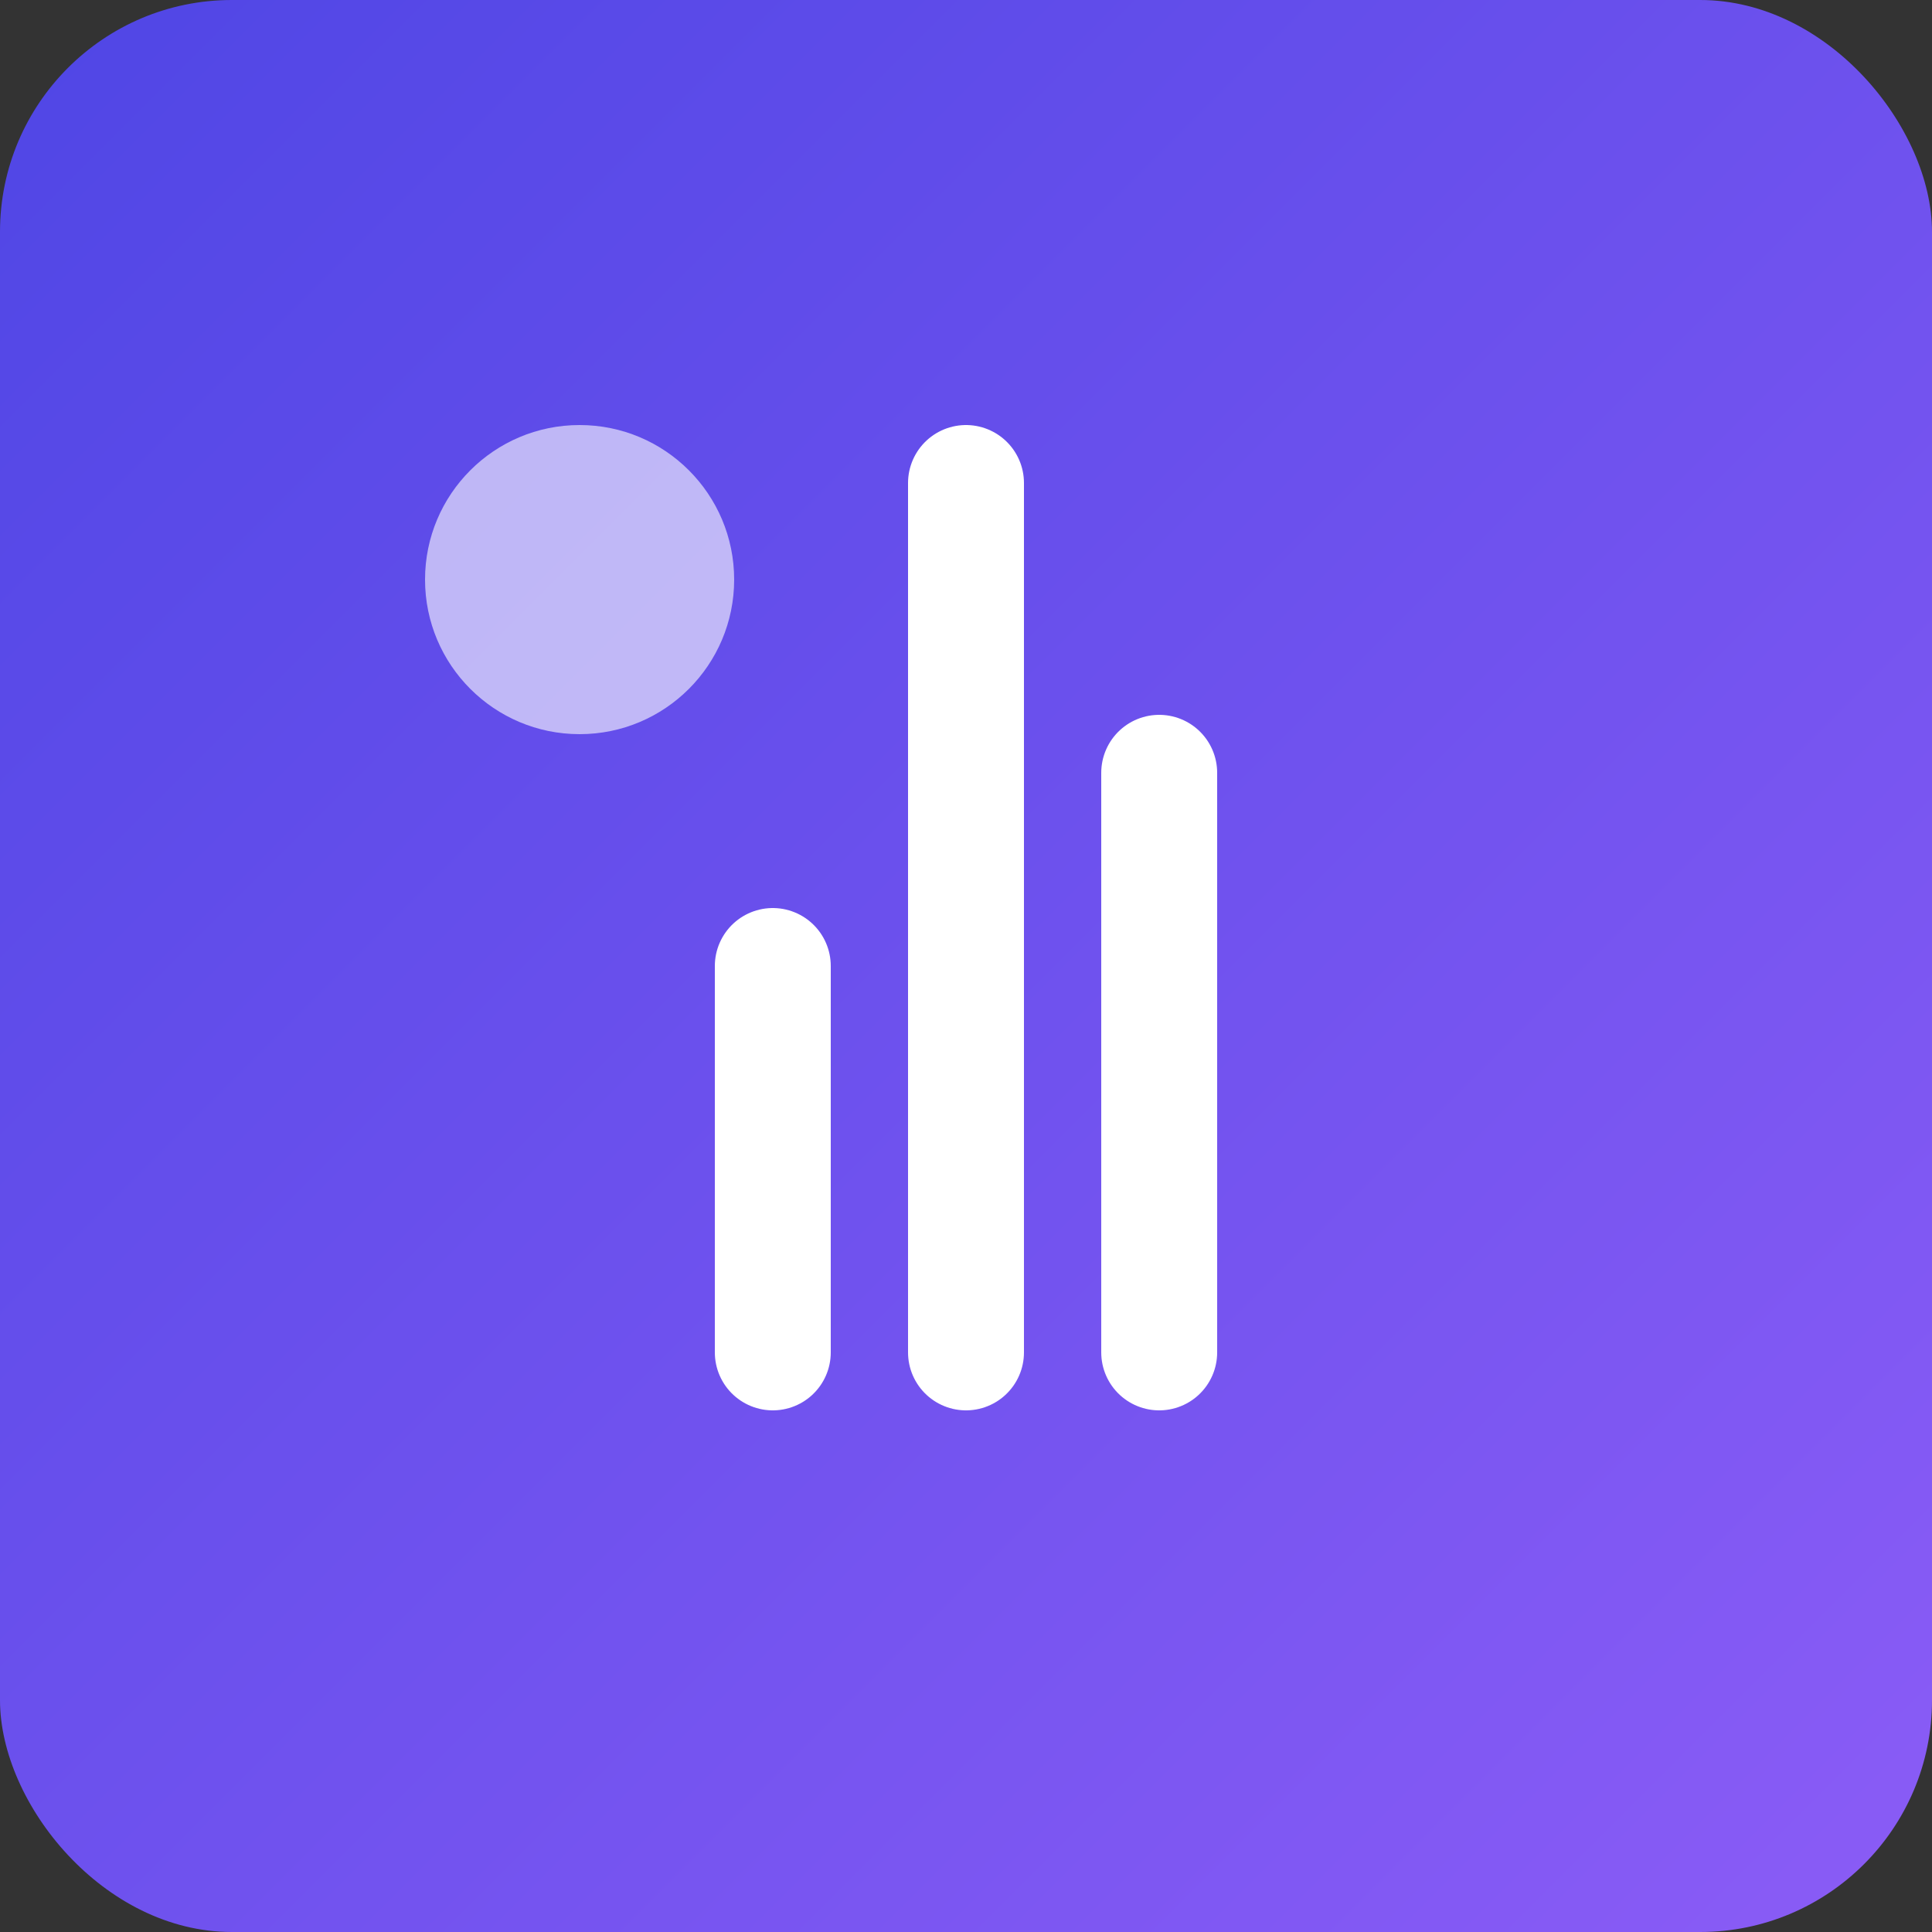<svg xmlns="http://www.w3.org/2000/svg" viewBox="0 0 100 100">
    <rect x="0" y="0" width="100" height="100" fill="#333333" stroke="none"/>
    <defs>
        <linearGradient id="gradient" x1="0%" y1="0%" x2="100%" y2="100%">
            <stop offset="0%" stop-color="#4f46e5" />
            <stop offset="100%" stop-color="#8b5cf6" />
        </linearGradient>
    </defs>
    <rect width="100" height="100" rx="12" fill="url(#gradient)" />

    <!-- Chart icon with analytics-style bars -->
    <line x1="60" x2="60" y1="70" y2="40" stroke="white" stroke-width="6" stroke-linecap="round" stroke-linejoin="round" />
    <line x1="50" x2="50" y1="70" y2="25" stroke="white" stroke-width="6" stroke-linecap="round" stroke-linejoin="round" />
    <line x1="40" x2="40" y1="70" y2="50" stroke="white" stroke-width="6" stroke-linecap="round" stroke-linejoin="round" />
    
    <!-- Small pulse circle to represent analytics -->
    <circle cx="30" cy="30" r="8" fill="rgba(255, 255, 255, 0.6)" />
</svg>
